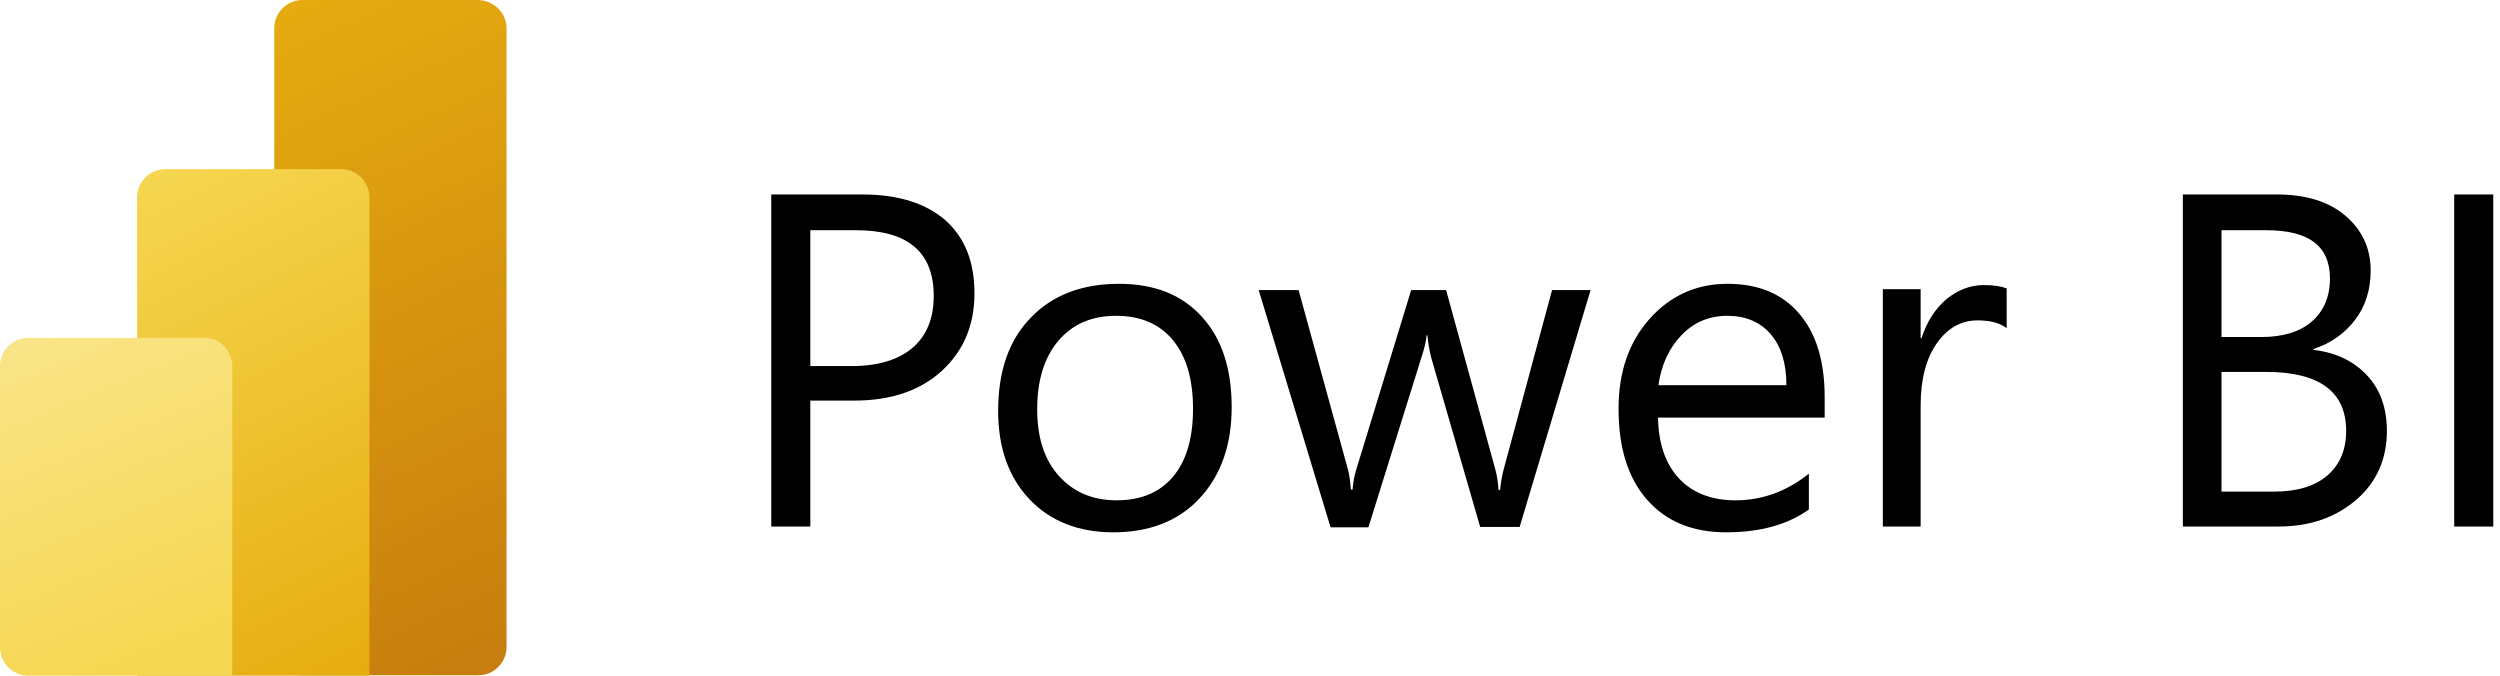 <svg width="148" height="40" viewBox="0 0 148 40" fill="none" xmlns="http://www.w3.org/2000/svg">
<path d="M47.971 23.739V31.169H45.658V11.513H51.07C53.161 11.513 54.809 12.03 55.966 13.038C57.122 14.071 57.688 15.498 57.688 17.368C57.688 19.237 57.048 20.763 55.769 21.943C54.49 23.124 52.743 23.715 50.578 23.715H47.971V23.739ZM47.971 13.604V21.673H50.381C51.98 21.673 53.186 21.304 54.022 20.59C54.859 19.877 55.277 18.844 55.277 17.515C55.277 14.932 53.752 13.629 50.676 13.629H47.971V13.604ZM65.904 31.513C63.838 31.513 62.165 30.849 60.935 29.545C59.705 28.241 59.09 26.494 59.09 24.33C59.09 21.968 59.729 20.123 61.033 18.795C62.312 17.466 64.059 16.802 66.249 16.802C68.34 16.802 69.963 17.442 71.144 18.745C72.325 20.025 72.915 21.82 72.915 24.108C72.915 26.347 72.276 28.143 71.021 29.496C69.766 30.849 68.044 31.513 65.904 31.513ZM66.076 18.696C64.625 18.696 63.493 19.188 62.657 20.172C61.82 21.156 61.402 22.509 61.402 24.231C61.402 25.904 61.82 27.208 62.681 28.167C63.542 29.127 64.674 29.619 66.101 29.619C67.552 29.619 68.659 29.151 69.447 28.216C70.234 27.282 70.627 25.929 70.627 24.207C70.627 22.46 70.234 21.107 69.447 20.148C68.659 19.188 67.528 18.696 66.076 18.696ZM94.17 17.146L89.963 31.193H87.626L84.723 21.156C84.625 20.763 84.551 20.344 84.502 19.852H84.453C84.428 20.172 84.33 20.615 84.157 21.132L81.009 31.218H78.77L74.514 17.171H76.876L79.779 27.724C79.877 28.044 79.926 28.462 79.975 28.979H80.074C80.098 28.585 80.172 28.143 80.32 27.7L83.543 17.171H85.609L88.512 27.749C88.61 28.093 88.684 28.512 88.709 29.004H88.807C88.832 28.659 88.905 28.216 89.028 27.749L91.882 17.171H94.17V17.146ZM108.069 24.723H98.155C98.18 26.298 98.622 27.503 99.41 28.34C100.197 29.176 101.328 29.619 102.731 29.619C104.305 29.619 105.756 29.102 107.085 28.044V30.16C105.855 31.046 104.231 31.513 102.189 31.513C100.197 31.513 98.647 30.873 97.515 29.594C96.384 28.315 95.818 26.519 95.818 24.207C95.818 22.017 96.433 20.246 97.663 18.868C98.893 17.491 100.443 16.802 102.263 16.802C104.108 16.802 105.51 17.392 106.519 18.573C107.528 19.754 108.02 21.402 108.02 23.518V24.723H108.069ZM105.756 22.804C105.756 21.501 105.437 20.492 104.822 19.779C104.207 19.065 103.346 18.696 102.263 18.696C101.205 18.696 100.295 19.065 99.557 19.828C98.819 20.59 98.352 21.574 98.18 22.804H105.756ZM118.77 19.41C118.376 19.114 117.811 18.967 117.073 18.967C116.113 18.967 115.301 19.41 114.662 20.32C114.022 21.23 113.702 22.46 113.702 24.01V31.169H111.464V17.122H113.702V20.025H113.752C114.071 19.041 114.563 18.278 115.228 17.712C115.892 17.171 116.63 16.876 117.442 16.876C118.032 16.876 118.475 16.95 118.795 17.073V19.41H118.77ZM129.225 31.169V11.513H134.809C136.507 11.513 137.86 11.931 138.844 12.768C139.828 13.604 140.344 14.686 140.344 16.015C140.344 17.122 140.049 18.106 139.434 18.918C138.819 19.729 138.007 20.32 136.95 20.664V20.713C138.278 20.861 139.336 21.378 140.123 22.214C140.91 23.05 141.304 24.157 141.304 25.51C141.304 27.183 140.689 28.561 139.483 29.594C138.278 30.627 136.753 31.169 134.908 31.169H129.225ZM131.513 13.604V19.951H133.875C135.129 19.951 136.138 19.656 136.851 19.041C137.565 18.426 137.934 17.565 137.934 16.482C137.934 14.563 136.679 13.629 134.17 13.629H131.513V13.604ZM131.513 22.017V29.102H134.637C135.99 29.102 137.048 28.782 137.786 28.143C138.524 27.503 138.893 26.617 138.893 25.51C138.893 23.198 137.319 22.017 134.145 22.017H131.513ZM147.602 31.169H145.289V11.513H147.602V31.169Z" fill="black"/>
<path d="M29.988 1.673V38.303C29.988 39.213 29.25 39.975 28.315 39.975H17.909C16.999 39.975 16.236 39.237 16.236 38.303V1.673C16.236 0.763 16.974 0 17.909 0H28.315C29.225 0.025 29.988 0.763 29.988 1.673Z" fill="url(#paint0_linear_4_37)"/>
<path d="M21.87 11.685V40H8.118V11.685C8.118 10.775 8.856 10.012 9.791 10.012H20.197C21.107 10.012 21.87 10.75 21.87 11.685Z" fill="url(#paint1_linear_4_37)"/>
<path d="M0 21.673V38.327C0 39.237 0.738 40 1.673 40H13.752V21.673C13.752 20.763 13.014 20 12.079 20H1.673C0.763 20 0 20.738 0 21.673Z" fill="url(#paint2_linear_4_37)"/>
<defs>
<linearGradient id="paint0_linear_4_37" x1="13.968" y1="0.009" x2="31.192" y2="37.659" gradientUnits="userSpaceOnUse">
<stop stop-color="#E6AD10"/>
<stop offset="1" stop-color="#C87E0E"/>
</linearGradient>
<linearGradient id="paint1_linear_4_37" x1="7.371" y1="10.384" x2="21.881" y2="39.404" gradientUnits="userSpaceOnUse">
<stop stop-color="#F6D751"/>
<stop offset="1" stop-color="#E6AD10"/>
</linearGradient>
<linearGradient id="paint2_linear_4_37" x1="2.389" y1="19.025" x2="10.378" y2="38.552" gradientUnits="userSpaceOnUse">
<stop stop-color="#F9E589"/>
<stop offset="1" stop-color="#F6D751"/>
</linearGradient>
</defs>
</svg>

